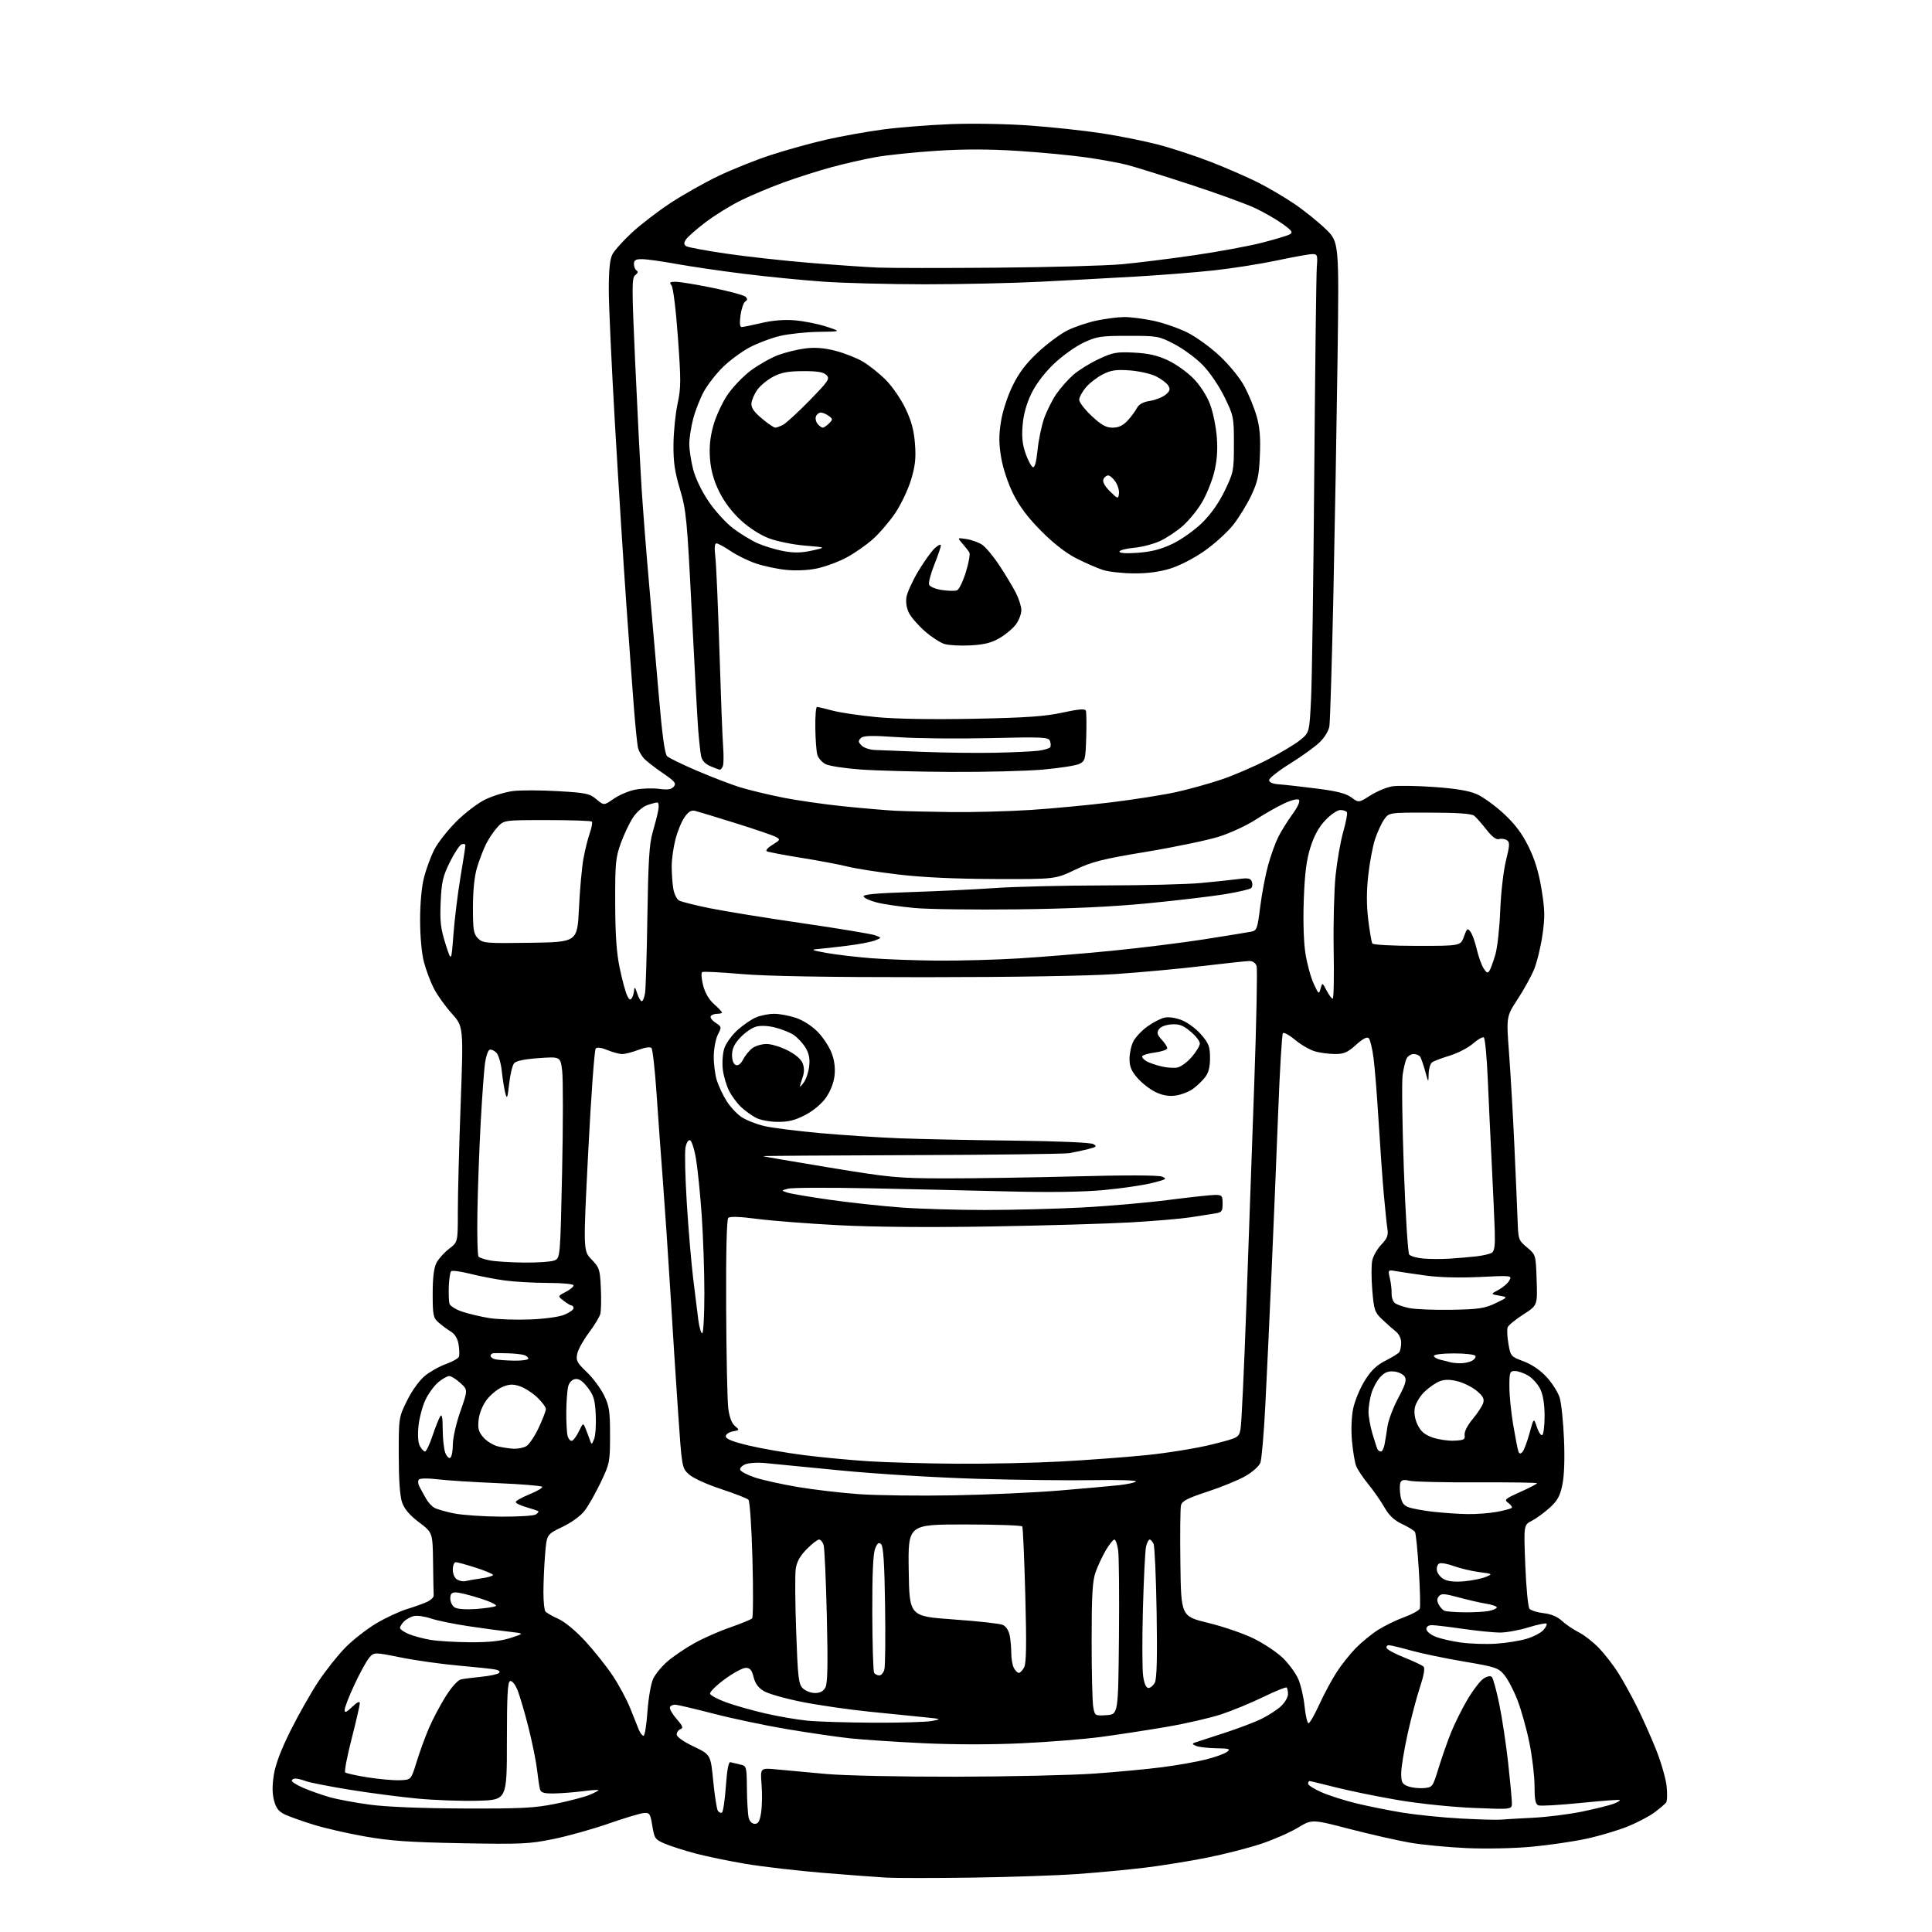 <?xml version="1.0" encoding="UTF-8" standalone="no"?>
<svg 
  version="1.1" 
  xmlns="http://www.w3.org/2000/svg" 
  xmlns:xlink="http://www.w3.org/1999/xlink" 
  xmlns:svg="http://www.w3.org/2000/svg"
  xmlns:rdf="http://www.w3.org/1999/02/22-rdf-syntax-ns#"
  xmlns:cc="http://creativecommons.org/ns#"
  xmlns:dc="http://purl.org/dc/elements/1.1/"
  viewBox="0 0 768 768"
  width="768"
  height="768"
>
<style>svg {background-color: white; }</style>"
<path stroke="none" fill="black" fill-rule="evenodd" d="M386.50,746.38C371.65,746.59 356.35,746.59 352.50,746.39C348.65,746.18 337.18,745.32 327.00,744.48C316.82,743.63 303.10,742.04 296.50,740.93C289.90,739.82 280.90,737.96 276.50,736.80C272.10,735.63 266.63,733.88 264.34,732.91C260.42,731.25 260.13,730.84 259.31,725.82C258.53,720.98 258.23,720.52 255.98,720.69C254.61,720.79 248.32,722.68 242.00,724.88C235.68,727.09 225.78,729.86 220.00,731.04C210.38,733.01 207.32,733.15 183.50,732.71C162.71,732.32 154.99,731.78 145.00,730.01C138.12,728.80 128.90,726.68 124.50,725.30C120.10,723.93 115.04,722.12 113.26,721.29C110.81,720.15 109.75,718.80 108.95,715.80C108.21,713.08 108.18,709.83 108.84,705.57C109.50,701.39 111.69,695.57 115.51,687.92C118.65,681.64 123.60,672.90 126.52,668.50C129.43,664.10 134.26,658.01 137.25,654.96C140.23,651.92 145.79,647.57 149.59,645.31C153.40,643.05 158.99,640.46 162.01,639.55C165.03,638.64 168.62,637.34 170.00,636.66C171.38,635.98 172.46,634.88 172.40,634.21C172.34,633.55 172.23,627.65 172.15,621.12C172.00,609.24 172.00,609.24 166.59,605.15C162.88,602.35 160.76,599.88 159.85,597.28C158.97,594.79 158.52,588.38 158.51,578.48C158.50,563.51 158.51,563.44 161.80,556.77C163.68,552.94 166.68,548.76 168.80,547.00C170.83,545.31 174.63,543.17 177.23,542.24C179.83,541.31 182.17,540.00 182.43,539.33C182.68,538.66 182.63,536.48 182.30,534.49C181.91,532.05 180.86,530.33 179.11,529.25C177.67,528.36 175.49,526.74 174.25,525.64C172.22,523.84 172.00,522.74 172.00,514.28C172.00,507.90 172.48,503.97 173.50,502.00C174.32,500.41 176.57,497.90 178.50,496.43C182.00,493.76 182.00,493.76 182.00,481.63C181.99,474.96 182.50,455.68 183.12,438.79C184.25,408.07 184.25,408.07 179.54,402.83C176.95,399.95 173.74,395.44 172.40,392.81C171.07,390.18 169.31,385.46 168.49,382.31C167.61,378.93 167.00,372.12 167.00,365.68C167.00,359.01 167.61,352.43 168.57,348.72C169.44,345.38 171.26,340.44 172.63,337.75C173.99,335.06 177.93,330.04 181.37,326.59C184.91,323.06 190.01,319.19 193.07,317.73C196.06,316.31 200.92,314.84 203.89,314.46C206.85,314.08 214.86,314.10 221.68,314.49C232.92,315.14 234.37,315.44 237.08,317.72C240.06,320.23 240.06,320.23 244.02,317.49C246.19,315.98 250.09,314.35 252.69,313.87C255.28,313.38 259.47,313.26 262.00,313.59C265.45,314.05 266.90,313.83 267.85,312.68C268.93,311.38 268.25,310.57 263.31,307.20C260.11,305.02 256.77,302.40 255.87,301.37C254.97,300.34 253.98,298.60 253.67,297.50C253.36,296.40 252.63,289.43 252.04,282.00C251.46,274.57 250.09,255.90 249.00,240.50C247.91,225.10 245.89,193.15 244.51,169.50C243.13,145.85 242.00,121.42 242.00,115.20C242.00,107.31 242.43,103.06 243.44,101.11C244.24,99.58 247.72,95.69 251.19,92.48C254.66,89.27 261.55,83.97 266.50,80.72C271.45,77.46 280.00,72.63 285.50,69.99C291.00,67.35 300.45,63.57 306.50,61.60C312.55,59.62 322.45,56.88 328.50,55.50C334.55,54.13 344.68,52.31 351.00,51.47C357.32,50.63 369.48,49.67 378.00,49.34C386.68,49.00 400.54,49.25 409.50,49.91C418.30,50.55 431.12,51.93 438.00,52.99C444.88,54.04 454.98,56.07 460.45,57.50C465.93,58.93 475.41,62.05 481.52,64.44C487.63,66.83 495.98,70.47 500.07,72.53C504.15,74.59 510.65,78.41 514.50,81.02C518.35,83.63 523.93,88.11 526.91,90.98C532.32,96.19 532.32,96.19 531.69,142.84C531.34,168.51 530.59,211.10 530.02,237.50C529.44,263.90 528.74,286.94 528.45,288.70C528.14,290.60 526.50,293.25 524.44,295.20C522.52,297.02 517.25,300.80 512.72,303.61C508.20,306.42 504.50,309.34 504.50,310.11C504.50,311.02 505.89,311.60 508.50,311.79C510.70,311.95 517.40,312.70 523.40,313.46C531.43,314.48 535.06,315.41 537.20,316.99C540.11,319.14 540.11,319.14 544.80,316.17C547.39,314.53 551.30,312.92 553.50,312.57C555.70,312.23 563.15,312.35 570.05,312.84C578.80,313.46 583.95,314.33 587.07,315.71C589.53,316.80 594.35,320.28 597.77,323.45C602.21,327.56 605.03,331.30 607.59,336.49C610.11,341.59 611.66,346.67 612.78,353.49C614.13,361.76 614.18,364.52 613.13,371.81C612.44,376.53 610.94,382.67 609.78,385.45C608.62,388.23 605.67,393.56 603.22,397.30C598.78,404.10 598.78,404.10 599.88,418.80C600.49,426.88 601.44,443.40 601.99,455.50C602.54,467.60 603.12,480.98 603.27,485.23C603.53,492.71 603.65,493.07 607.02,495.87C610.50,498.78 610.50,498.78 610.84,508.84C611.18,518.91 611.18,518.91 605.54,522.52C602.43,524.51 599.63,526.81 599.31,527.63C599.00,528.45 599.14,531.40 599.62,534.18C600.48,539.12 600.62,539.28 605.65,541.15C608.93,542.37 612.27,544.65 614.83,547.43C617.04,549.83 619.37,553.53 620.01,555.65C620.65,557.77 621.41,565.12 621.71,572.00C622.05,579.87 621.81,586.61 621.07,590.19C620.12,594.75 619.12,596.56 616.00,599.38C613.87,601.31 610.67,603.63 608.91,604.55C605.69,606.21 605.69,606.21 606.33,622.23C606.67,631.03 607.42,638.80 607.99,639.49C608.56,640.18 611.08,640.97 613.59,641.26C616.57,641.59 619.08,642.64 620.83,644.28C622.30,645.65 625.30,647.69 627.50,648.81C629.70,649.92 633.37,652.78 635.65,655.17C637.93,657.55 641.36,661.98 643.27,665.00C645.17,668.02 648.53,674.10 650.73,678.50C652.93,682.90 656.35,690.57 658.33,695.54C660.31,700.51 662.19,707.04 662.51,710.04C662.83,713.04 662.74,715.97 662.30,716.55C661.86,717.13 659.82,718.86 657.78,720.40C655.73,721.94 650.92,724.47 647.09,726.03C643.26,727.59 635.86,729.79 630.65,730.92C625.44,732.05 615.62,733.48 608.84,734.11C601.86,734.76 590.64,734.99 583.00,734.65C575.58,734.32 565.42,733.34 560.43,732.48C555.44,731.61 544.64,729.16 536.43,727.03C521.50,723.15 521.50,723.15 515.90,726.55C512.82,728.41 506.29,731.28 501.40,732.92C496.50,734.55 486.88,737.03 480.00,738.41C473.12,739.80 461.88,741.61 455.00,742.44C448.12,743.27 435.98,744.41 428.00,744.97C420.02,745.54 401.35,746.17 386.50,746.38zM300.05,725.00C301.46,725.00 302.04,723.94 302.57,720.40C302.95,717.87 303.02,712.86 302.73,709.26C302.21,702.73 302.21,702.73 308.85,703.38C312.51,703.74 321.35,704.55 328.50,705.19C335.82,705.84 358.31,706.31 380.00,706.27C401.18,706.23 425.93,705.67 435.00,705.03C444.07,704.39 456.29,703.24 462.14,702.47C467.99,701.71 475.73,700.34 479.35,699.43C482.97,698.52 486.73,697.17 487.71,696.42C489.28,695.23 488.77,695.05 483.50,694.96C480.20,694.91 476.60,694.49 475.50,694.04C473.91,693.38 473.81,693.11 475.00,692.69C475.82,692.40 481.00,690.71 486.50,688.94C492.00,687.17 498.75,684.61 501.50,683.25C504.25,681.90 507.74,679.62 509.25,678.21C510.76,676.79 512.00,674.66 512.00,673.48C512.00,672.30 511.77,671.10 511.48,670.82C511.20,670.53 507.04,672.21 502.23,674.55C497.43,676.89 489.90,680.00 485.50,681.46C481.10,682.92 471.20,685.19 463.50,686.50C455.80,687.81 444.10,689.60 437.50,690.48C430.90,691.35 416.79,692.48 406.15,692.98C394.20,693.55 379.13,693.53 366.74,692.94C355.70,692.41 342.59,691.53 337.59,690.98C332.59,690.43 321.52,688.81 313.00,687.39C304.48,685.96 291.43,683.22 284.00,681.30C276.57,679.38 269.65,677.74 268.60,677.66C267.56,677.57 266.52,678.02 266.30,678.66C266.08,679.29 267.27,681.38 268.96,683.30C271.40,686.08 271.71,686.90 270.51,687.36C269.68,687.68 269.00,688.64 269.00,689.49C269.00,690.43 271.69,692.33 275.75,694.27C282.50,697.50 282.50,697.50 283.52,708.00C284.09,713.77 284.91,719.07 285.34,719.77C285.78,720.46 286.52,720.80 286.99,720.51C287.46,720.22 288.16,715.52 288.54,710.07C289.01,703.46 289.62,700.27 290.37,700.50C290.99,700.68 292.70,701.09 294.16,701.41C296.78,701.98 296.81,702.09 296.91,711.08C296.96,716.09 297.28,721.26 297.61,722.59C297.98,724.04 298.95,725.00 300.05,725.00zM596.50,723.34C598.15,723.19 604.00,722.86 609.50,722.58C615.00,722.31 623.77,721.20 629.00,720.12C634.23,719.03 639.80,717.65 641.39,717.04C642.98,716.44 644.10,715.77 643.88,715.55C643.67,715.33 636.65,715.85 628.28,716.70C619.91,717.55 612.38,717.98 611.53,717.65C610.35,717.20 610.00,715.42 610.00,709.94C610.00,706.02 609.08,698.29 607.95,692.76C606.83,687.24 604.69,679.59 603.20,675.77C601.72,671.95 599.36,667.46 597.97,665.80C595.62,662.98 594.48,662.60 581.84,660.47C574.36,659.21 564.89,657.23 560.81,656.09C556.72,654.94 552.80,654.00 552.10,654.00C551.40,654.00 551.00,654.51 551.21,655.13C551.42,655.75 554.60,657.45 558.27,658.91C561.95,660.37 565.38,662.00 565.90,662.53C566.50,663.14 565.98,666.10 564.51,670.50C563.22,674.35 561.00,682.73 559.58,689.12C558.16,695.51 557.00,702.61 557.00,704.90C557.00,708.49 557.37,709.19 559.69,710.07C561.17,710.64 563.99,710.96 565.94,710.80C569.44,710.51 569.54,710.37 571.80,703.00C573.07,698.88 575.27,692.58 576.69,689.00C578.11,685.42 581.08,679.42 583.30,675.66C585.52,671.90 588.41,668.12 589.72,667.27C591.18,666.31 592.46,666.06 593.03,666.63C593.54,667.14 594.87,672.00 595.99,677.44C597.11,682.87 598.69,693.37 599.51,700.76C600.33,708.15 601.00,715.34 601.00,716.75C601.00,719.31 601.00,719.31 585.74,718.68C577.14,718.33 564.11,716.97 555.89,715.58C547.87,714.22 536.77,711.96 531.22,710.56C525.67,709.15 520.88,708.00 520.57,708.00C520.26,708.00 520.00,708.47 520.00,709.06C520.00,709.64 522.36,711.15 525.25,712.42C528.14,713.70 534.33,715.68 539.02,716.83C543.71,717.98 552.03,719.65 557.52,720.55C563.01,721.44 573.35,722.49 580.50,722.88C587.65,723.27 594.85,723.48 596.50,723.34zM184.34,718.90C207.47,718.99 212.54,718.72 220.94,717.01C226.31,715.92 232.39,714.32 234.46,713.45C236.53,712.59 238.06,711.75 237.86,711.58C237.66,711.42 234.80,711.63 231.50,712.06C228.20,712.48 223.17,712.87 220.32,712.92C216.19,712.98 215.04,712.64 214.65,711.25C214.38,710.29 213.86,706.80 213.49,703.50C213.11,700.20 211.56,692.55 210.03,686.50C208.50,680.45 206.53,673.77 205.64,671.66C204.71,669.44 203.50,668.01 202.76,668.25C201.79,668.59 201.50,674.12 201.50,692.09C201.50,715.50 201.50,715.50 190.00,715.82C183.68,716.00 172.88,715.62 166.00,714.97C159.12,714.33 146.92,712.73 138.88,711.43C130.84,710.12 123.04,708.59 121.56,708.02C120.08,707.46 118.22,707.00 117.43,707.00C116.65,707.00 116.00,707.39 116.00,707.88C116.00,708.36 118.14,709.67 120.75,710.79C123.36,711.90 127.97,713.53 131.00,714.39C134.03,715.26 141.22,716.61 147.00,717.38C153.61,718.27 167.44,718.83 184.34,718.90zM158.96,707.67C163.42,707.50 163.42,707.50 165.57,700.50C166.75,696.65 168.94,690.63 170.43,687.12C171.92,683.61 174.95,677.87 177.16,674.36C179.62,670.46 182.02,667.82 183.34,667.56C184.53,667.32 188.19,666.86 191.49,666.53C194.78,666.20 197.88,665.52 198.38,665.02C198.93,664.47 198.33,663.93 196.89,663.65C195.58,663.40 188.95,662.69 182.17,662.09C175.38,661.48 165.06,660.03 159.24,658.85C148.64,656.72 148.64,656.72 146.67,659.11C145.58,660.43 142.96,665.22 140.85,669.77C138.73,674.32 137.00,678.79 137.00,679.71C137.00,681.00 137.68,680.72 140.00,678.50C141.96,676.62 143.01,676.13 143.02,677.06C143.03,677.85 141.57,684.21 139.78,691.18C137.99,698.16 136.84,704.17 137.21,704.54C137.59,704.92 141.63,705.82 146.20,706.54C150.76,707.26 156.51,707.77 158.96,707.67zM255.83,690.00C256.31,690.00 257.01,685.65 257.38,680.33C257.76,674.95 258.77,669.18 259.66,667.30C260.54,665.45 263.11,662.34 265.38,660.39C267.65,658.44 272.37,655.23 275.89,653.26C279.40,651.29 285.87,648.43 290.27,646.91C294.66,645.39 298.59,643.77 298.99,643.32C299.40,642.87 299.45,632.28 299.11,619.80C298.76,606.84 298.07,596.69 297.50,596.14C296.95,595.61 292.02,593.70 286.55,591.89C280.81,590.00 275.43,587.53 273.83,586.06C271.07,583.51 271.06,583.43 269.56,561.50C268.73,549.40 267.35,528.02 266.51,514.00C265.66,499.98 264.31,479.95 263.51,469.50C262.71,459.05 261.55,443.07 260.94,434.00C260.32,424.93 259.43,417.09 258.96,416.60C258.45,416.06 256.32,416.37 253.76,417.35C251.38,418.26 248.49,419.00 247.34,419.00C246.19,419.00 243.56,418.29 241.49,417.43C239.18,416.47 237.38,416.22 236.81,416.79C236.30,417.30 234.97,435.61 233.85,457.47C231.82,497.22 231.82,497.22 235.16,500.66C238.27,503.88 238.51,504.61 238.85,512.06C239.05,516.44 238.96,521.03 238.64,522.26C238.33,523.49 236.29,526.86 234.12,529.74C231.94,532.63 229.86,536.37 229.48,538.07C228.88,540.81 229.31,541.64 233.22,545.39C235.65,547.71 238.73,551.84 240.07,554.56C242.20,558.88 242.50,560.87 242.50,570.50C242.50,581.12 242.37,581.77 238.80,589.26C236.76,593.52 233.89,598.59 232.42,600.51C230.83,602.60 227.22,605.22 223.52,606.99C217.30,609.96 217.30,609.96 216.66,618.23C216.30,622.78 216.02,629.42 216.02,633.00C216.03,636.58 216.36,639.96 216.77,640.53C217.17,641.09 219.45,642.41 221.83,643.47C224.42,644.61 228.75,648.17 232.60,652.33C236.13,656.15 241.07,662.35 243.57,666.11C246.07,669.87 249.23,675.77 250.59,679.22C251.95,682.68 253.49,686.51 254.01,687.75C254.53,688.99 255.35,690.00 255.83,690.00zM347.50,684.80C357.95,684.85 368.30,684.54 370.50,684.11C374.38,683.36 374.30,683.32 367.50,682.63C363.65,682.24 353.79,681.25 345.59,680.42C337.39,679.58 325.36,677.85 318.85,676.55C312.34,675.26 305.55,673.34 303.76,672.30C301.48,670.97 300.22,669.29 299.57,666.70C298.85,663.83 298.15,663.00 296.43,663.00C295.22,663.00 291.44,665.05 288.04,667.55C284.64,670.05 282.04,672.64 282.26,673.30C282.47,673.96 285.32,675.48 288.58,676.68C291.83,677.87 298.77,679.85 304.00,681.07C309.23,682.28 316.88,683.60 321.00,684.00C325.12,684.40 337.05,684.76 347.50,684.80zM520.16,685.00C520.65,685.00 522.56,681.69 524.40,677.64C526.25,673.60 529.32,667.86 531.23,664.89C533.13,661.93 536.59,657.56 538.90,655.19C541.21,652.83 545.22,649.55 547.80,647.91C550.39,646.27 555.06,643.99 558.19,642.85C561.31,641.71 564.10,640.18 564.38,639.45C564.66,638.72 564.49,631.79 564.00,624.06C563.52,616.33 562.83,609.53 562.48,608.97C562.13,608.40 559.84,606.99 557.39,605.84C554.18,604.34 552.20,602.46 550.28,599.13C548.82,596.58 545.93,592.43 543.85,589.90C541.77,587.37 539.62,584.13 539.08,582.71C538.54,581.28 537.79,576.82 537.43,572.78C537.03,568.38 537.23,563.22 537.92,559.88C538.56,556.82 540.63,551.84 542.52,548.80C545.06,544.75 547.23,542.66 550.74,540.90C553.36,539.58 555.83,538.05 556.23,537.50C556.64,536.95 556.98,535.26 556.98,533.74C556.99,532.07 556.13,530.29 554.80,529.24C553.58,528.28 551.16,526.13 549.40,524.46C546.46,521.65 546.16,520.75 545.50,512.84C545.11,508.12 545.11,502.79 545.50,501.01C545.89,499.22 547.52,496.39 549.12,494.72C551.42,492.31 551.93,491.03 551.53,488.59C551.26,486.89 550.60,480.55 550.06,474.50C549.53,468.45 548.60,455.40 548.00,445.50C547.40,435.60 546.51,424.40 546.01,420.61C545.52,416.82 544.66,413.26 544.11,412.71C543.42,412.02 541.78,412.87 539.04,415.34C535.72,418.35 534.24,419.00 530.75,418.99C528.41,418.99 524.84,418.53 522.81,417.96C520.78,417.40 517.22,415.36 514.91,413.42C512.59,411.49 510.37,410.26 509.98,410.70C509.59,411.14 508.74,425.23 508.10,442.00C507.45,458.77 506.27,487.35 505.47,505.50C504.67,523.65 503.55,547.61 502.98,558.75C502.41,569.89 501.53,580.11 501.02,581.46C500.50,582.82 497.84,585.19 495.03,586.80C492.25,588.38 485.48,591.16 479.98,592.96C472.06,595.55 469.87,596.68 469.46,598.37C469.17,599.54 469.06,609.95 469.22,621.50C469.50,642.50 469.50,642.50 480.33,645.14C486.28,646.59 494.44,649.39 498.45,651.38C502.46,653.36 507.64,656.83 509.97,659.08C512.29,661.34 515.03,665.07 516.05,667.37C517.07,669.68 518.21,674.58 518.59,678.28C518.97,681.98 519.68,685.00 520.16,685.00zM439.87,681.80C444.50,681.50 444.50,681.50 444.80,651.00C444.96,634.23 444.82,618.59 444.48,616.25C444.15,613.91 443.47,612.00 442.98,612.00C442.49,612.00 440.95,613.93 439.57,616.28C438.19,618.64 436.36,622.56 435.50,625.00C434.26,628.52 433.94,634.11 433.94,652.29C433.94,664.87 434.23,676.72 434.59,678.63C435.23,682.05 435.30,682.10 439.87,681.80zM323.96,673.00C326.00,673.00 327.30,672.31 328.11,670.79C328.99,669.15 329.14,661.73 328.68,642.54C328.34,628.22 327.77,615.49 327.41,614.25C327.06,613.01 326.24,612.00 325.59,612.00C324.94,612.00 322.70,613.74 320.62,615.87C317.91,618.65 316.69,620.90 316.30,623.82C316.00,626.05 316.08,637.19 316.49,648.56C317.14,666.89 317.44,669.44 319.11,671.11C320.15,672.15 322.33,673.00 323.96,673.00zM456.53,671.00C457.30,671.00 458.44,670.05 459.06,668.88C459.85,667.41 460.07,659.05 459.78,641.13C459.55,627.04 459.00,614.71 458.57,613.75C458.14,612.79 457.44,612.00 457.01,612.00C456.58,612.00 455.94,613.24 455.58,614.75C455.22,616.26 454.66,627.45 454.33,639.61C454.00,651.77 454.04,663.81 454.43,666.36C454.87,669.35 455.62,671.00 456.53,671.00zM349.54,666.00C350.32,666.00 351.23,664.92 351.56,663.60C351.90,662.28 352.02,650.83 351.83,638.15C351.60,621.81 351.15,614.74 350.29,613.89C349.34,612.94 348.82,613.31 347.88,615.59C347.07,617.57 346.71,625.77 346.75,641.20C346.79,653.68 347.11,664.37 347.47,664.95C347.82,665.53 348.76,666.00 349.54,666.00zM405.00,665.00C405.51,665.00 406.46,664.01 407.11,662.80C407.98,661.16 408.10,653.73 407.57,634.09C407.18,619.51 406.64,607.22 406.37,606.79C406.10,606.36 395.77,606.00 383.42,606.00C360.95,606.00 360.95,606.00 361.23,624.25C361.50,642.50 361.50,642.50 379.00,643.75C388.62,644.43 397.45,645.40 398.61,645.91C399.85,646.45 400.98,648.14 401.36,650.04C401.71,651.80 402.00,655.02 402.00,657.19C402.00,659.36 402.47,662.00 403.04,663.07C403.60,664.13 404.49,665.00 405.00,665.00zM594.69,653.39C598.65,653.14 604.08,652.27 606.78,651.47C609.47,650.67 612.49,649.11 613.50,648.00C614.50,646.89 615.07,645.73 614.76,645.42C614.45,645.11 611.18,645.79 607.49,646.93C603.81,648.07 598.70,648.99 596.14,648.97C593.59,648.95 587.00,648.28 581.50,647.49C576.00,646.69 570.49,646.03 569.25,646.02C567.88,646.01 567.00,646.60 567.00,647.55C567.00,648.40 568.56,649.75 570.47,650.55C572.38,651.35 576.99,652.42 580.72,652.93C584.45,653.44 590.74,653.65 594.69,653.39zM187.00,652.82C194.48,652.86 199.08,652.36 203.00,651.10C208.50,649.31 208.50,649.31 202.50,648.64C199.20,648.28 191.80,647.27 186.05,646.41C180.30,645.55 173.61,644.17 171.18,643.34C168.75,642.52 165.73,642.10 164.45,642.42C163.18,642.74 161.43,643.71 160.57,644.57C159.71,645.44 159.00,646.58 159.00,647.12C159.00,647.66 160.57,648.76 162.48,649.56C164.40,650.36 168.33,651.41 171.23,651.89C174.13,652.37 181.22,652.79 187.00,652.82zM582.12,640.92C585.77,640.96 590.16,640.72 591.88,640.38C593.59,640.03 595.00,639.40 595.00,638.96C595.00,638.53 593.09,637.87 590.75,637.49C588.41,637.11 583.49,635.98 579.81,634.98C574.20,633.46 572.93,633.38 571.99,634.52C571.18,635.48 571.16,636.44 571.92,637.85C572.50,638.94 573.54,640.05 574.24,640.33C574.93,640.61 578.48,640.88 582.12,640.92zM189.25,639.60C192.96,639.33 196.51,638.80 197.12,638.42C197.74,638.04 194.93,636.67 190.87,635.38C186.82,634.09 182.49,633.02 181.25,633.01C179.53,633.00 179.00,633.57 179.00,635.45C179.00,636.80 179.79,638.39 180.75,638.99C181.79,639.64 185.25,639.88 189.25,639.60zM185.00,628.52C185.82,628.30 188.64,627.81 191.25,627.44C193.86,627.07 196.00,626.46 196.00,626.08C196.00,625.70 192.93,624.41 189.18,623.20C185.43,621.99 181.83,621.00 181.18,621.00C180.53,621.00 180.00,622.33 180.00,623.95C180.00,625.71 180.71,627.31 181.75,627.91C182.71,628.47 184.18,628.74 185.00,628.52zM582.10,628.58C585.19,628.29 589.01,627.52 590.60,626.86C593.46,625.67 593.43,625.64 588.00,624.93C584.98,624.53 580.50,623.47 578.04,622.58C575.59,621.68 572.97,621.18 572.22,621.47C571.47,621.76 571.00,622.99 571.18,624.22C571.36,625.45 572.62,627.05 574.00,627.77C575.63,628.64 578.45,628.92 582.10,628.58zM199.00,602.89C205.88,602.93 212.16,602.55 212.97,602.04C213.78,601.53 214.23,600.94 213.97,600.73C213.71,600.53 211.59,599.81 209.25,599.14C206.91,598.47 205.00,597.54 205.00,597.08C205.00,596.61 207.47,595.23 210.49,594.00C213.51,592.78 215.77,591.44 215.52,591.03C215.27,590.62 207.28,589.97 197.78,589.57C188.28,589.18 177.57,588.49 174.00,588.05C170.43,587.60 167.08,587.62 166.58,588.09C166.02,588.61 166.13,589.84 166.87,591.22C167.53,592.48 168.70,594.59 169.47,595.92C170.23,597.25 171.67,598.80 172.68,599.37C173.68,599.94 177.20,600.95 180.50,601.61C183.80,602.27 192.12,602.84 199.00,602.89zM583.11,601.87C586.75,601.94 592.12,601.55 595.04,600.99C597.96,600.44 600.61,599.73 600.92,599.41C601.24,599.10 600.64,598.21 599.59,597.45C597.83,596.16 598.19,595.83 604.35,593.07C608.01,591.43 611.00,589.87 611.00,589.61C611.00,589.36 600.31,589.20 587.25,589.26C574.19,589.32 562.09,589.04 560.38,588.64C558.03,588.08 557.11,588.27 556.68,589.39C556.37,590.21 556.37,592.52 556.70,594.52C557.13,597.21 557.95,598.41 559.83,599.12C561.22,599.66 565.55,600.46 569.43,600.92C573.32,601.37 579.48,601.80 583.11,601.87zM379.00,594.42C392.48,594.18 411.38,593.32 421.00,592.52C430.62,591.72 441.33,590.76 444.78,590.39C448.24,590.01 451.29,589.34 451.57,588.89C451.85,588.44 444.30,588.21 434.79,588.38C425.28,588.56 404.45,588.31 388.50,587.85C372.03,587.36 348.48,585.92 334.00,584.51C319.98,583.14 306.34,581.81 303.71,581.55C301.07,581.30 297.77,581.52 296.37,582.05C294.98,582.58 294.02,583.57 294.24,584.26C294.45,584.94 297.05,586.31 300.01,587.30C302.96,588.30 310.62,590.00 317.03,591.09C323.44,592.17 334.49,593.47 341.59,593.96C348.69,594.46 365.52,594.66 379.00,594.42zM380.50,581.85C392.60,581.93 411.05,581.54 421.50,580.98C431.95,580.43 447.41,579.27 455.86,578.42C464.31,577.56 475.99,575.65 481.83,574.18C492.45,571.50 492.45,571.50 493.14,568.00C493.52,566.08 494.55,544.25 495.43,519.50C496.31,494.75 497.73,454.61 498.60,430.30C499.46,405.99 499.87,385.18 499.52,384.05C499.12,382.80 498.02,382.01 496.68,382.02C495.48,382.03 487.08,382.93 478.02,384.01C468.95,385.09 453.43,386.53 443.52,387.20C432.61,387.95 402.61,388.44 367.50,388.45C328.46,388.46 304.67,388.05 294.73,387.19C286.61,386.48 279.59,386.13 279.13,386.42C278.67,386.70 278.83,389.05 279.48,391.63C280.25,394.65 281.80,397.33 283.84,399.15C285.58,400.70 287.00,402.20 287.00,402.49C287.00,402.77 286.13,403.00 285.06,403.00C283.99,403.00 282.85,403.43 282.53,403.96C282.20,404.48 283.06,405.65 284.44,406.55C286.87,408.14 286.90,408.30 285.37,411.25C284.50,412.94 283.76,416.83 283.73,419.91C283.71,422.99 284.26,427.31 284.96,429.50C285.66,431.70 287.38,435.34 288.77,437.58C290.16,439.83 292.81,442.70 294.65,443.97C296.50,445.23 300.60,446.87 303.76,447.61C306.91,448.35 316.93,449.62 326.00,450.43C335.07,451.24 349.25,452.17 357.50,452.49C365.75,452.81 386.05,453.23 402.62,453.41C420.72,453.62 433.47,454.17 434.58,454.78C436.17,455.67 435.88,455.95 432.46,456.81C430.28,457.36 426.93,458.07 425.00,458.40C423.07,458.72 394.85,459.07 362.27,459.18C329.70,459.29 303.15,459.47 303.27,459.59C303.40,459.71 315.20,461.73 329.50,464.09C353.83,468.10 356.78,468.38 375.50,468.43C386.50,468.45 409.90,468.09 427.50,467.63C447.39,467.10 460.42,467.14 461.92,467.72C464.09,468.57 463.67,468.84 457.92,470.27C454.39,471.15 445.78,472.41 438.80,473.06C430.45,473.84 417.42,474.03 400.80,473.61C386.88,473.26 362.13,472.70 345.78,472.37C329.44,472.04 314.81,472.10 313.28,472.51C310.50,473.25 310.50,473.25 313.00,474.08C314.38,474.53 322.02,475.82 330.00,476.95C337.98,478.07 350.57,479.44 358.00,479.99C365.43,480.54 380.50,480.99 391.50,480.99C402.50,480.98 419.88,480.54 430.12,480.00C440.36,479.46 455.79,478.12 464.41,477.01C473.03,475.91 481.41,475.00 483.04,475.00C485.75,475.00 486.00,475.29 486.00,478.45C486.00,481.58 485.69,481.96 482.75,482.41C480.96,482.69 476.57,483.37 473.00,483.93C469.43,484.48 458.85,485.38 449.50,485.92C440.15,486.45 415.18,487.19 394.00,487.54C369.65,487.95 347.41,487.77 333.50,487.05C321.40,486.42 306.77,485.29 301.00,484.53C294.14,483.63 290.15,483.49 289.50,484.13C288.87,484.76 288.56,497.76 288.66,519.74C288.74,538.78 289.12,556.79 289.49,559.76C289.93,563.27 290.85,565.75 292.12,566.83C294.04,568.46 294.03,568.51 291.29,569.01C289.74,569.29 288.50,570.17 288.50,570.98C288.50,572.00 291.30,573.11 297.71,574.64C302.78,575.84 312.68,577.56 319.71,578.45C326.75,579.35 338.35,580.44 345.50,580.89C352.65,581.34 368.40,581.77 380.50,581.85zM179.00,579.50C179.55,579.16 180.01,576.77 180.01,574.19C180.02,571.58 181.35,565.73 183.02,561.00C186.00,552.50 186.00,552.50 182.99,549.75C181.33,548.24 179.34,547.00 178.56,547.00C177.79,547.00 175.82,548.12 174.19,549.49C172.56,550.87 170.27,554.03 169.09,556.52C167.92,559.02 166.69,563.67 166.36,566.86C165.98,570.50 166.18,573.47 166.91,574.83C167.55,576.02 168.47,577.00 168.95,577.00C169.44,577.00 170.78,574.19 171.93,570.75C173.09,567.31 174.47,563.83 175.00,563.00C175.68,561.95 175.97,563.50 175.98,568.18C175.99,571.86 176.45,576.05 177.00,577.50C177.55,578.94 178.45,579.84 179.00,579.50zM605.15,577.25C605.75,576.65 607.02,573.32 607.97,569.85C609.69,563.54 609.69,563.54 610.93,567.28C611.61,569.34 612.57,570.76 613.08,570.45C613.59,570.14 614.00,566.71 614.00,562.84C614.00,558.34 613.40,554.53 612.33,552.28C611.41,550.35 609.27,547.92 607.58,546.89C605.89,545.85 603.49,545.01 602.25,545.00C600.16,545.00 600.00,545.43 600.00,551.25C600.00,554.69 600.70,561.55 601.54,566.50C602.38,571.45 603.29,576.14 603.57,576.92C603.93,577.94 604.37,578.03 605.15,577.25zM548.98,577.00C549.45,577.00 550.08,575.76 550.37,574.25C550.66,572.74 551.19,569.48 551.55,567.00C551.91,564.52 553.83,559.45 555.83,555.72C558.69,550.37 559.23,548.58 558.38,547.22C557.78,546.27 555.89,545.36 554.16,545.19C551.83,544.96 550.41,545.53 548.68,547.40C547.39,548.79 545.81,551.68 545.17,553.83C544.53,555.98 544.00,559.29 544.00,561.18C544.00,563.08 544.72,567.08 545.61,570.07C546.49,573.06 547.41,575.84 547.66,576.25C547.91,576.66 548.51,577.00 548.98,577.00zM204.32,575.90C205.86,575.95 208.04,575.52 209.14,574.92C210.25,574.33 212.47,571.07 214.08,567.67C215.68,564.28 217.00,560.88 217.00,560.12C217.00,559.36 215.43,557.26 213.52,555.45C211.60,553.64 208.49,551.66 206.60,551.03C203.88,550.14 202.45,550.20 199.72,551.34C197.82,552.14 195.02,554.41 193.51,556.40C191.86,558.56 190.56,561.75 190.27,564.32C189.87,567.85 190.21,569.14 192.16,571.40C193.46,572.91 196.10,574.53 198.02,574.98C199.93,575.43 202.77,575.84 204.32,575.90zM236.18,572.00C236.72,570.62 237.01,566.31 236.82,562.41C236.53,556.46 236.02,554.71 233.64,551.60C231.68,549.02 230.17,547.98 228.70,548.19C227.44,548.38 226.30,549.51 225.89,551.00C225.51,552.38 225.16,556.88 225.11,561.00C225.07,565.12 225.30,569.53 225.64,570.79C225.98,572.05 226.76,572.92 227.38,572.72C227.99,572.52 229.24,570.81 230.15,568.93C231.80,565.50 231.80,565.50 232.82,568.00C233.38,569.38 234.14,571.40 234.52,572.50C235.16,574.38 235.26,574.35 236.18,572.00zM578.00,572.69C581.95,572.52 582.46,572.24 582.21,570.39C582.04,569.14 583.33,566.59 585.40,564.12C587.31,561.83 589.19,558.97 589.57,557.77C590.11,556.07 589.55,554.99 587.03,552.89C585.25,551.40 581.85,549.70 579.46,549.09C576.39,548.32 574.31,548.31 572.31,549.06C570.77,549.65 568.04,551.53 566.26,553.25C564.48,554.97 562.75,557.82 562.42,559.59C562.03,561.65 562.42,564.08 563.50,566.35C564.74,568.97 566.26,570.28 569.34,571.39C571.63,572.21 575.52,572.80 578.00,572.69zM580.32,541.92C581.86,541.96 584.01,541.53 585.09,540.95C586.17,540.37 586.79,539.47 586.47,538.95C586.15,538.43 582.31,538.00 577.94,538.00C573.42,538.00 570.00,538.42 570.00,538.98C570.00,539.52 571.24,540.23 572.75,540.57C574.26,540.90 575.95,541.33 576.50,541.51C577.05,541.69 578.77,541.88 580.32,541.92zM204.25,540.88C207.41,540.95 210.00,540.58 210.00,540.07C210.00,539.55 209.21,538.90 208.25,538.62C207.29,538.34 204.47,538.04 202.00,537.96C199.53,537.88 196.94,537.86 196.25,537.91C195.56,537.96 195.00,538.42 195.00,538.93C195.00,539.44 195.79,540.06 196.75,540.31C197.71,540.56 201.09,540.82 204.25,540.88zM279.14,530.00C279.61,530.00 280.00,522.84 280.00,514.08C280.00,505.32 279.52,491.33 278.93,482.98C278.35,474.63 277.33,464.62 276.68,460.73C276.03,456.84 274.96,453.48 274.31,453.26C273.61,453.04 272.85,454.27 272.49,456.21C272.14,458.05 272.37,467.86 273.00,478.03C273.62,488.19 274.76,501.68 275.52,508.00C276.29,514.33 277.23,521.86 277.60,524.75C277.97,527.64 278.67,530.00 279.14,530.00zM210.63,524.51C216.55,524.28 222.27,523.50 224.38,522.61C226.37,521.78 228.00,520.63 228.00,520.05C228.00,519.47 227.66,518.99 227.25,518.98C226.84,518.97 225.41,518.12 224.08,517.09C221.65,515.23 221.65,515.23 224.83,513.59C226.57,512.69 228.00,511.51 228.00,510.97C228.00,510.41 223.72,509.99 217.75,509.98C212.11,509.97 204.35,509.52 200.50,508.99C196.65,508.46 190.47,507.26 186.77,506.32C183.07,505.39 179.72,504.95 179.33,505.34C178.93,505.74 178.52,508.41 178.41,511.28C178.30,514.15 178.41,517.26 178.65,518.19C178.90,519.13 181.17,520.56 183.83,521.44C186.44,522.31 191.26,523.44 194.54,523.96C197.82,524.47 205.06,524.72 210.63,524.51zM577.00,520.66C587.84,520.47 590.16,520.12 594.50,518.05C599.50,515.66 599.50,515.66 596.00,515.05C592.50,514.43 592.50,514.43 595.72,512.71C597.49,511.76 599.42,510.08 600.01,508.98C601.06,507.02 600.85,507.00 588.29,507.62C580.46,508.00 572.20,507.80 567.00,507.09C562.33,506.45 556.97,505.66 555.10,505.33C551.70,504.73 551.70,504.73 552.49,508.11C552.93,509.98 553.24,512.70 553.19,514.17C553.14,515.63 553.70,517.34 554.44,517.95C555.18,518.56 557.75,519.47 560.14,519.97C562.54,520.47 570.12,520.78 577.00,520.66zM208.18,501.89C213.51,501.95 218.96,501.59 220.29,501.08C222.71,500.16 222.71,500.16 223.45,465.71C223.85,446.76 223.86,428.73 223.47,425.63C222.77,420.01 222.77,420.01 214.14,420.62C208.32,421.04 205.11,421.72 204.32,422.72C203.67,423.53 202.80,427.19 202.39,430.85C201.74,436.63 201.54,437.11 200.86,434.50C200.43,432.85 199.80,428.91 199.47,425.75C199.13,422.59 198.16,419.30 197.31,418.45C196.46,417.61 195.26,417.08 194.63,417.29C194.01,417.50 193.19,419.86 192.80,422.55C192.42,425.23 191.64,435.99 191.07,446.46C190.50,456.93 189.92,473.00 189.77,482.16C189.62,491.32 189.83,499.15 190.24,499.56C190.65,499.97 192.67,500.64 194.74,501.04C196.81,501.44 202.86,501.82 208.18,501.89zM576.50,500.32C579.80,500.11 584.55,499.69 587.05,499.40C589.55,499.11 592.23,498.47 593.01,497.99C594.07,497.34 594.37,495.17 594.19,489.31C594.05,485.01 593.52,473.18 593.01,463.00C592.50,452.82 591.77,437.40 591.40,428.73C591.03,420.05 590.33,412.70 589.83,412.40C589.34,412.09 587.40,413.20 585.51,414.86C583.62,416.52 579.47,418.66 576.29,419.63C573.10,420.59 569.94,421.80 569.25,422.31C568.56,422.83 567.96,424.88 567.91,426.87C567.82,430.50 567.82,430.50 566.55,425.87C565.84,423.33 564.96,420.74 564.58,420.12C564.19,419.51 563.02,419.00 561.98,419.00C560.93,419.00 559.66,419.79 559.16,420.75C558.66,421.71 557.95,424.64 557.57,427.26C557.19,429.87 557.41,446.75 558.05,464.76C558.70,482.77 559.66,498.04 560.19,498.70C560.73,499.36 563.26,500.08 565.83,500.30C568.40,500.52 573.20,500.53 576.50,500.32zM309.14,445.96C306.01,445.94 302.16,445.22 300.50,444.34C298.85,443.47 296.22,441.58 294.66,440.13C293.10,438.68 290.93,435.78 289.85,433.68C288.77,431.58 287.63,427.71 287.32,425.07C287.01,422.41 287.28,418.68 287.93,416.70C288.58,414.74 290.94,411.48 293.17,409.47C295.40,407.45 298.73,405.17 300.58,404.40C302.42,403.63 305.67,403.00 307.79,403.00C309.91,403.00 313.81,403.74 316.46,404.64C319.28,405.60 322.85,407.91 325.08,410.20C327.17,412.35 329.64,416.11 330.57,418.55C331.69,421.47 332.09,424.55 331.74,427.60C331.42,430.42 330.10,433.82 328.34,436.32C326.60,438.80 323.36,441.51 320.12,443.21C316.06,445.33 313.42,445.99 309.14,445.96zM467.39,435.49C464.71,435.88 462.25,435.47 459.49,434.18C457.29,433.15 454.02,430.65 452.24,428.62C449.74,425.77 449.00,424.02 449.00,420.92C449.00,418.71 449.69,415.56 450.54,413.93C451.38,412.30 453.88,409.65 456.09,408.05C458.31,406.44 461.38,404.86 462.92,404.52C464.58,404.15 467.41,404.58 469.88,405.57C472.17,406.49 475.61,409.06 477.52,411.30C480.52,414.80 481.00,416.07 481.00,420.55C481.00,424.25 480.42,426.47 478.96,428.33C477.83,429.76 475.65,431.83 474.10,432.93C472.55,434.03 469.54,435.18 467.39,435.49zM319.64,430.11C320.54,428.83 321.46,425.91 321.69,423.64C321.99,420.67 321.54,418.59 320.10,416.30C319.00,414.55 316.90,412.33 315.45,411.37C313.99,410.42 310.71,409.11 308.16,408.46C305.28,407.73 302.36,407.60 300.50,408.12C298.85,408.58 296.04,410.54 294.25,412.47C291.90,415.00 291.00,416.92 291.00,419.38C291.00,421.48 291.57,423.01 292.49,423.36C293.46,423.73 294.51,422.91 295.49,421.03C296.31,419.43 297.99,417.42 299.22,416.56C300.44,415.70 302.93,415.00 304.76,415.00C306.58,415.00 310.32,416.14 313.07,417.54C316.24,419.14 318.44,421.04 319.08,422.70C319.75,424.48 319.74,426.31 319.04,428.32C318.47,429.96 318.00,431.56 318.00,431.87C318.00,432.19 318.74,431.39 319.64,430.11zM468.00,424.36C469.38,424.10 471.95,422.22 473.71,420.19C475.48,418.16 476.94,415.75 476.96,414.82C476.98,413.90 475.31,411.75 473.25,410.04C470.24,407.54 468.74,406.99 465.60,407.21C463.26,407.39 461.28,408.18 460.64,409.21C459.80,410.54 460.05,411.43 461.78,413.27C463.00,414.57 464.00,416.10 464.00,416.69C464.00,417.27 461.75,418.04 459.00,418.41C456.25,418.77 454.00,419.49 454.00,420.00C454.00,420.51 454.87,421.40 455.94,421.97C457.01,422.54 459.59,423.42 461.69,423.92C463.79,424.43 466.62,424.62 468.00,424.36zM251.16,396.78C251.60,396.08 252.02,394.60 252.09,393.50C252.17,392.14 252.54,392.53 253.25,394.75C253.82,396.54 254.65,398.00 255.10,398.00C255.54,398.00 256.14,396.54 256.42,394.75C256.70,392.96 257.12,379.12 257.35,364.00C257.68,342.49 258.13,335.30 259.40,331.00C260.29,327.98 261.30,324.04 261.64,322.25C262.00,320.37 261.85,319.00 261.28,319.00C260.74,319.00 258.92,319.48 257.24,320.07C255.52,320.66 253.05,322.83 251.62,324.99C250.22,327.11 248.04,331.69 246.79,335.17C244.72,340.88 244.50,343.21 244.55,359.00C244.58,371.63 245.08,378.80 246.34,384.79C247.29,389.34 248.59,394.19 249.21,395.56C250.04,397.38 250.57,397.71 251.16,396.78zM529.78,397.00C530.17,397.00 530.35,388.34 530.16,377.75C529.98,367.16 530.32,353.76 530.92,347.96C531.52,342.17 532.90,334.34 533.98,330.57C535.06,326.80 535.70,323.33 535.41,322.86C535.12,322.39 533.94,322.00 532.79,322.00C531.63,322.00 528.98,323.80 526.89,326.00C524.29,328.73 522.40,332.14 520.94,336.75C519.35,341.77 518.66,347.09 518.28,357.50C517.96,365.93 518.22,374.46 518.92,378.94C519.56,383.04 521.02,388.44 522.17,390.94C524.16,395.26 524.30,395.37 524.95,393.00C525.64,390.50 525.64,390.50 527.34,393.75C528.28,395.54 529.38,397.00 529.78,397.00zM592.09,385.88C592.56,385.12 593.61,382.25 594.42,379.50C595.23,376.75 596.10,368.88 596.36,362.00C596.63,355.05 597.63,346.25 598.63,342.19C600.18,335.83 600.23,334.76 598.96,333.96C598.16,333.46 596.76,333.28 595.86,333.56C594.77,333.89 593.10,332.63 590.88,329.78C589.04,327.43 586.85,324.95 586.02,324.28C584.97,323.44 579.50,323.05 568.32,323.03C552.14,323.00 552.14,323.00 550.22,325.75C549.16,327.26 547.55,330.75 546.63,333.50C545.71,336.24 544.49,342.70 543.91,347.84C543.19,354.29 543.19,359.79 543.90,365.64C544.47,370.29 545.20,374.52 545.53,375.05C545.87,375.59 553.50,376.00 563.36,376.00C580.60,376.00 580.60,376.00 581.93,372.32C583.14,368.98 583.38,368.80 584.55,370.40C585.26,371.37 586.38,374.49 587.03,377.33C587.69,380.17 588.90,383.57 589.72,384.88C590.91,386.77 591.40,386.97 592.09,385.88zM180.24,371.50C180.70,365.45 181.95,355.21 183.03,348.75C184.12,342.28 185.00,336.56 185.00,336.03C185.00,335.50 184.33,335.32 183.51,335.63C182.69,335.95 180.57,339.15 178.80,342.75C176.04,348.36 175.52,350.62 175.17,358.59C174.84,366.30 175.16,369.11 177.09,375.19C179.42,382.50 179.42,382.50 180.24,371.50zM372.50,381.86C381.30,381.93 395.93,381.54 405.00,380.98C414.07,380.42 430.73,379.06 442.00,377.95C453.27,376.83 469.70,374.80 478.50,373.42C487.30,372.04 495.68,370.68 497.13,370.40C499.65,369.92 499.82,369.47 500.96,360.39C501.62,355.16 503.04,347.72 504.11,343.84C505.19,339.97 507.01,334.93 508.16,332.65C509.31,330.37 511.83,326.33 513.76,323.68C515.85,320.82 516.90,318.50 516.36,317.96C515.83,317.43 513.45,318.00 510.48,319.38C507.74,320.65 502.61,323.57 499.08,325.86C495.55,328.15 489.02,331.17 484.58,332.58C480.14,333.98 467.21,336.68 455.86,338.57C438.06,341.52 434.13,342.52 427.36,345.75C419.50,349.50 419.50,349.50 395.50,349.42C379.50,349.37 366.67,348.77 357.00,347.62C349.02,346.67 340.02,345.26 337.00,344.49C333.98,343.71 325.70,342.15 318.62,341.02C311.53,339.88 305.30,338.69 304.78,338.37C304.26,338.04 305.31,336.88 307.11,335.79C310.18,333.92 310.26,333.73 308.45,332.71C307.38,332.11 300.21,329.66 292.50,327.25C284.80,324.85 277.55,322.64 276.38,322.35C274.83,321.96 273.70,322.61 272.15,324.79C270.99,326.42 269.35,330.38 268.52,333.59C267.68,336.80 267.00,341.69 267.01,344.46C267.02,347.23 267.30,351.20 267.65,353.29C267.99,355.37 269.04,357.49 269.97,357.99C270.91,358.49 276.36,359.85 282.09,361.02C287.81,362.19 304.43,364.89 319.00,367.00C333.57,369.12 346.62,371.29 348.00,371.83C350.50,372.79 350.50,372.79 347.80,373.85C346.32,374.44 341.37,375.38 336.80,375.94C332.24,376.51 326.93,377.11 325.00,377.26C322.18,377.49 322.86,377.79 328.50,378.80C332.35,379.48 340.23,380.42 346.00,380.88C351.77,381.35 363.70,381.78 372.50,381.86zM210.77,374.77C229.50,374.50 229.50,374.50 230.15,361.00C230.50,353.57 231.31,344.69 231.94,341.25C232.57,337.82 233.71,333.24 234.47,331.09C235.23,328.94 235.58,326.92 235.26,326.59C234.93,326.27 226.95,326.00 217.52,326.00C200.37,326.00 200.37,326.00 197.80,328.75C196.38,330.26 194.32,333.30 193.22,335.50C192.12,337.70 190.50,341.94 189.61,344.93C188.58,348.39 188.00,354.11 188.00,360.68C188.00,369.70 188.25,371.25 190.02,373.02C191.93,374.93 193.11,375.03 210.77,374.77zM404.50,361.48C387.45,361.69 369.00,361.45 363.50,360.94C358.00,360.43 351.28,359.45 348.58,358.76C345.87,358.07 343.49,356.99 343.28,356.36C343.01,355.55 348.31,355.05 361.70,354.63C372.04,354.30 387.25,353.58 395.50,353.01C403.75,352.45 423.32,351.98 439.00,351.97C454.68,351.96 472.00,351.52 477.50,351.00C483.00,350.49 489.64,349.78 492.25,349.44C496.12,348.93 497.11,349.12 497.63,350.47C497.98,351.39 497.87,352.53 497.38,353.01C496.90,353.49 492.23,354.59 487.00,355.45C481.77,356.31 468.05,357.93 456.50,359.06C442.22,360.45 425.58,361.23 404.50,361.48zM378.02,322.81C386.55,322.91 400.73,322.54 409.52,321.98C418.31,321.41 432.93,320.03 442.00,318.91C451.07,317.78 462.55,315.97 467.50,314.88C472.45,313.79 480.50,311.55 485.39,309.92C490.28,308.28 498.60,304.70 503.89,301.96C509.18,299.22 515.08,295.67 517.00,294.06C520.50,291.15 520.50,291.15 521.17,277.82C521.54,270.50 522.11,230.07 522.44,188.00C522.78,145.93 523.23,109.14 523.45,106.25C523.82,101.40 523.69,101.00 521.68,101.01C520.48,101.01 514.16,102.14 507.64,103.53C501.11,104.91 489.86,106.69 482.64,107.47C475.41,108.26 461.40,109.37 451.50,109.94C441.60,110.51 424.50,111.44 413.50,112.00C402.50,112.56 381.88,113.01 367.69,113.01C353.49,113.00 335.27,112.53 327.19,111.96C319.11,111.39 305.07,110.01 296.00,108.88C286.93,107.76 274.77,105.98 269.00,104.94C263.23,103.89 257.04,103.02 255.25,103.02C252.69,103.00 252.00,103.41 252.00,104.94C252.00,106.01 252.48,107.18 253.06,107.54C253.75,107.96 253.57,108.60 252.55,109.35C251.13,110.39 251.12,113.62 252.49,144.00C253.32,162.43 254.46,184.70 255.01,193.50C255.56,202.30 256.91,219.62 258.01,232.00C259.11,244.38 260.86,264.57 261.92,276.88C263.21,292.02 264.26,299.69 265.17,300.58C265.90,301.30 271.36,303.96 277.30,306.49C283.23,309.02 290.88,311.95 294.30,312.99C297.71,314.04 305.18,315.84 310.90,316.99C316.61,318.15 327.64,319.74 335.40,320.53C343.15,321.32 352.43,322.11 356.00,322.29C359.57,322.47 369.48,322.70 378.02,322.81zM378.00,306.85C364.52,306.77 348.43,306.35 342.23,305.90C336.03,305.46 329.75,304.51 328.27,303.80C326.79,303.08 325.27,301.38 324.89,300.00C324.51,298.62 324.15,293.79 324.10,289.25C324.04,284.71 324.34,281.01 324.75,281.01C325.16,281.02 327.97,281.68 331.00,282.49C334.02,283.29 341.97,284.46 348.66,285.09C356.17,285.80 370.90,286.04 387.16,285.72C407.95,285.31 415.36,284.79 422.35,283.27C428.76,281.88 431.32,281.66 431.64,282.50C431.88,283.13 431.95,287.89 431.79,293.06C431.51,302.00 431.37,302.54 428.99,303.68C427.62,304.34 421.09,305.35 414.49,305.93C407.90,306.51 391.48,306.92 378.00,306.85zM286.14,305.96C285.79,305.94 284.08,305.30 282.35,304.55C280.17,303.60 279.03,302.30 278.66,300.34C278.36,298.78 277.86,294.12 277.54,290.00C277.22,285.88 276.06,264.73 274.97,243.00C273.12,206.24 272.80,202.88 270.30,194.50C268.19,187.43 267.64,183.57 267.72,176.50C267.78,171.55 268.51,164.33 269.35,160.46C270.71,154.23 270.72,151.21 269.48,134.11C268.68,122.98 267.59,114.21 266.92,113.40C265.97,112.25 266.28,112.00 268.63,112.01C270.21,112.02 276.85,113.11 283.38,114.44C289.92,115.78 295.77,117.37 296.38,117.98C297.19,118.79 297.15,119.29 296.25,119.85C295.57,120.27 294.73,122.72 294.37,125.30C293.95,128.38 294.10,130.00 294.80,130.00C295.39,130.00 298.94,129.28 302.69,128.40C307.15,127.35 311.74,126.98 316.00,127.34C319.57,127.64 325.20,128.76 328.50,129.84C334.50,131.80 334.50,131.80 325.50,131.91C320.55,131.98 313.62,132.71 310.09,133.54C306.57,134.37 301.11,136.42 297.96,138.10C294.82,139.78 290.04,143.30 287.36,145.93C284.67,148.56 281.26,152.95 279.77,155.68C278.28,158.41 276.38,163.30 275.53,166.53C274.69,169.77 274.00,174.26 274.00,176.50C274.00,178.74 274.69,183.26 275.53,186.54C276.44,190.11 278.92,195.25 281.70,199.35C284.26,203.12 288.65,207.94 291.47,210.06C294.29,212.19 298.69,214.86 301.25,215.99C303.81,217.12 308.42,218.52 311.50,219.08C315.65,219.85 318.58,219.79 322.80,218.86C328.50,217.59 328.50,217.59 320.00,216.89C315.32,216.50 308.91,215.21 305.75,214.02C302.25,212.70 297.86,209.90 294.53,206.85C291.03,203.65 287.92,199.54 285.91,195.48C283.74,191.07 282.62,187.08 282.25,182.52C281.88,177.91 282.25,173.97 283.50,169.38C284.47,165.77 286.98,160.26 289.08,157.12C291.17,153.99 295.41,149.55 298.50,147.26C301.59,144.97 306.46,142.22 309.33,141.15C312.19,140.08 317.05,138.89 320.12,138.50C324.02,138.02 327.61,138.30 332.07,139.44C335.58,140.34 340.47,142.26 342.94,143.71C345.41,145.15 349.52,148.43 352.08,150.98C354.63,153.53 358.17,158.66 359.94,162.38C362.31,167.33 363.31,171.08 363.72,176.44C364.15,182.20 363.82,185.24 362.15,190.75C360.98,194.59 358.19,200.48 355.96,203.82C353.72,207.17 349.72,211.86 347.06,214.25C344.40,216.64 339.59,219.99 336.36,221.70C333.14,223.40 327.85,225.34 324.61,226.00C321.01,226.73 316.19,226.93 312.25,226.51C308.69,226.13 303.33,224.97 300.34,223.94C297.35,222.92 292.87,220.71 290.40,219.04C287.92,217.37 285.41,216.00 284.81,216.00C284.08,216.00 283.93,217.74 284.35,221.25C284.70,224.14 285.43,240.90 285.98,258.50C286.52,276.10 287.18,293.32 287.45,296.76C287.71,300.21 287.67,303.70 287.36,304.51C287.04,305.33 286.50,305.98 286.14,305.96zM395.50,299.23C402.65,299.09 410.40,298.72 412.73,298.43C415.05,298.13 417.19,297.50 417.48,297.03C417.77,296.56 417.72,295.43 417.37,294.52C416.79,293.02 414.54,292.91 393.62,293.41C380.90,293.71 364.43,293.55 357.00,293.04C346.30,292.31 343.23,292.39 342.18,293.42C341.08,294.49 341.14,295.00 342.50,296.36C343.40,297.26 345.80,298.06 347.82,298.13C349.84,298.21 358.48,298.54 367.00,298.88C375.52,299.22 388.35,299.38 395.50,299.23zM385.79,256.55C381.78,256.77 377.11,256.51 375.40,255.99C373.70,255.46 370.20,253.17 367.62,250.90C365.04,248.63 362.23,245.40 361.36,243.73C360.40,241.87 360.00,239.41 360.32,237.39C360.62,235.57 362.70,230.98 364.95,227.19C367.21,223.40 370.16,219.26 371.52,217.98C372.89,216.70 374.00,216.18 374.00,216.82C374.00,217.46 372.83,220.91 371.39,224.49C369.96,228.07 369.03,231.64 369.34,232.43C369.64,233.22 371.93,234.17 374.43,234.54C376.93,234.92 379.63,234.97 380.43,234.66C381.23,234.36 382.81,231.11 383.94,227.45C385.07,223.80 385.70,220.28 385.35,219.65C384.99,219.02 383.76,217.42 382.60,216.11C380.50,213.72 380.50,213.72 384.17,214.28C386.19,214.59 388.99,215.60 390.39,216.52C391.80,217.44 394.92,221.19 397.33,224.85C399.74,228.51 402.67,233.39 403.85,235.71C405.03,238.03 406.00,241.11 406.00,242.56C406.00,244.01 405.07,246.50 403.93,248.09C402.80,249.69 399.89,252.15 397.47,253.57C394.13,255.53 391.32,256.25 385.79,256.55zM450.64,227.93C446.17,227.90 440.70,227.29 438.50,226.59C436.30,225.89 431.57,223.84 428.00,222.03C423.75,219.87 418.87,216.09 413.92,211.11C408.62,205.79 405.27,201.34 402.77,196.32C400.69,192.14 398.69,186.12 397.98,181.90C397.05,176.38 397.03,172.99 397.90,167.58C398.55,163.50 400.51,157.47 402.51,153.37C405.02,148.22 407.82,144.53 412.54,140.11C416.14,136.75 421.37,132.83 424.16,131.42C426.95,130.00 432.22,128.21 435.87,127.44C439.52,126.67 444.52,126.03 447.00,126.03C449.48,126.03 454.65,126.70 458.50,127.51C462.35,128.32 468.36,130.39 471.85,132.11C475.38,133.84 481.19,138.05 484.95,141.59C488.87,145.29 492.98,150.38 494.76,153.73C496.44,156.90 498.59,162.15 499.52,165.39C500.77,169.70 501.12,173.85 500.83,180.89C500.50,189.05 499.97,191.48 497.37,197.00C495.68,200.57 492.43,205.85 490.15,208.73C487.86,211.60 482.76,216.22 478.82,218.99C474.69,221.89 468.91,224.87 465.22,226.01C460.90,227.35 456.11,227.98 450.64,227.93zM452.44,219.73C457.82,219.32 461.61,218.33 466.19,216.13C469.67,214.46 474.91,210.73 477.89,207.80C481.41,204.34 484.54,199.89 486.89,195.00C490.36,187.79 490.50,187.08 490.50,176.50C490.50,165.81 490.39,165.28 486.74,157.81C484.60,153.43 480.89,147.97 478.14,145.15C475.49,142.42 470.43,138.68 466.91,136.84C460.68,133.59 460.16,133.50 448.50,133.50C437.54,133.50 436.00,133.74 430.72,136.21C427.54,137.70 422.24,141.49 418.95,144.63C415.20,148.21 411.85,152.63 410.00,156.42C408.05,160.44 406.86,164.70 406.51,169.00C406.11,173.78 406.44,176.80 407.74,180.43C408.71,183.15 410.00,185.53 410.62,185.72C411.33,185.95 411.99,183.50 412.43,179.01C412.81,175.13 413.97,169.49 415.00,166.49C416.04,163.49 418.23,159.07 419.88,156.67C421.53,154.27 424.58,150.82 426.64,149.01C428.71,147.19 433.25,144.37 436.73,142.75C442.38,140.10 443.86,139.83 450.77,140.17C456.45,140.45 460.02,141.26 464.22,143.21C467.37,144.67 471.95,147.93 474.41,150.46C477.14,153.27 479.72,157.28 481.04,160.78C482.22,163.93 483.43,169.88 483.72,174.00C484.09,179.24 483.75,183.46 482.59,188.00C481.67,191.57 479.48,196.91 477.71,199.86C475.95,202.81 472.57,206.93 470.22,209.02C467.86,211.10 463.82,213.81 461.23,215.02C458.64,216.24 453.93,217.47 450.76,217.76C447.59,218.04 445.00,218.73 445.00,219.28C445.00,219.92 447.75,220.08 452.44,219.73zM444.80,196.31C444.98,195.10 444.37,192.97 443.45,191.56C442.52,190.15 441.19,189.00 440.49,189.00C439.79,189.00 438.94,189.71 438.61,190.58C438.22,191.58 439.19,193.32 441.24,195.33C444.35,198.37 444.49,198.41 444.80,196.31zM308.16,170.00C308.69,170.00 310.11,169.48 311.32,168.85C312.52,168.21 317.24,163.87 321.81,159.19C329.40,151.41 329.98,150.55 328.52,149.09C327.33,147.90 324.96,147.51 319.21,147.53C313.25,147.56 310.56,148.06 307.33,149.76C305.04,150.97 302.21,153.30 301.04,154.94C299.87,156.59 298.82,159.01 298.71,160.33C298.56,162.07 299.69,163.72 302.84,166.36C305.23,168.36 307.63,170.00 308.16,170.00zM327.05,170.00C327.49,170.00 328.61,169.24 329.54,168.32C331.12,166.74 331.11,166.55 329.42,165.32C328.43,164.59 327.01,164.00 326.28,164.00C325.54,164.00 324.68,164.68 324.36,165.51C324.04,166.34 324.33,167.69 325.01,168.51C325.69,169.33 326.61,170.00 327.05,170.00zM442.27,170.00C444.64,170.00 446.38,169.19 448.19,167.25C449.60,165.74 451.27,163.49 451.91,162.26C452.70,160.72 454.33,159.81 457.09,159.37C459.31,159.02 462.10,157.92 463.31,156.93C465.06,155.49 465.28,154.76 464.43,153.31C463.84,152.32 461.65,150.65 459.56,149.61C457.46,148.57 452.74,147.50 449.07,147.24C443.64,146.85 441.63,147.15 438.32,148.84C436.08,149.98 433.07,152.32 431.63,154.03C430.18,155.75 429.00,157.96 429.00,158.94C429.00,159.92 431.23,162.81 433.96,165.36C437.82,168.97 439.66,170.00 442.27,170.00zM396.00,106.41C417.18,106.24 439.68,105.62 446.00,105.04C452.32,104.45 465.25,102.84 474.72,101.46C484.20,100.08 496.22,97.86 501.45,96.54C506.67,95.21 511.71,93.70 512.63,93.19C514.07,92.38 513.68,91.78 509.93,89.06C507.51,87.31 502.64,84.50 499.11,82.81C495.58,81.13 483.87,76.87 473.09,73.35C462.32,69.82 451.02,66.31 448.00,65.53C444.98,64.75 437.77,63.43 432.00,62.60C426.23,61.76 413.99,60.59 404.81,60.00C393.19,59.25 383.33,59.23 372.31,59.94C363.62,60.50 352.74,61.63 348.15,62.45C343.55,63.27 335.62,65.08 330.53,66.47C325.43,67.85 317.00,70.53 311.79,72.42C306.57,74.31 298.90,77.51 294.74,79.55C290.58,81.58 284.14,85.55 280.44,88.37C276.74,91.19 273.22,94.30 272.61,95.28C271.77,96.63 271.82,97.26 272.82,97.88C273.54,98.33 280.74,99.66 288.82,100.84C296.89,102.02 311.82,103.67 322.00,104.50C332.18,105.33 344.32,106.18 349.00,106.37C353.68,106.57 374.82,106.58 396.00,106.41z" />

</svg>